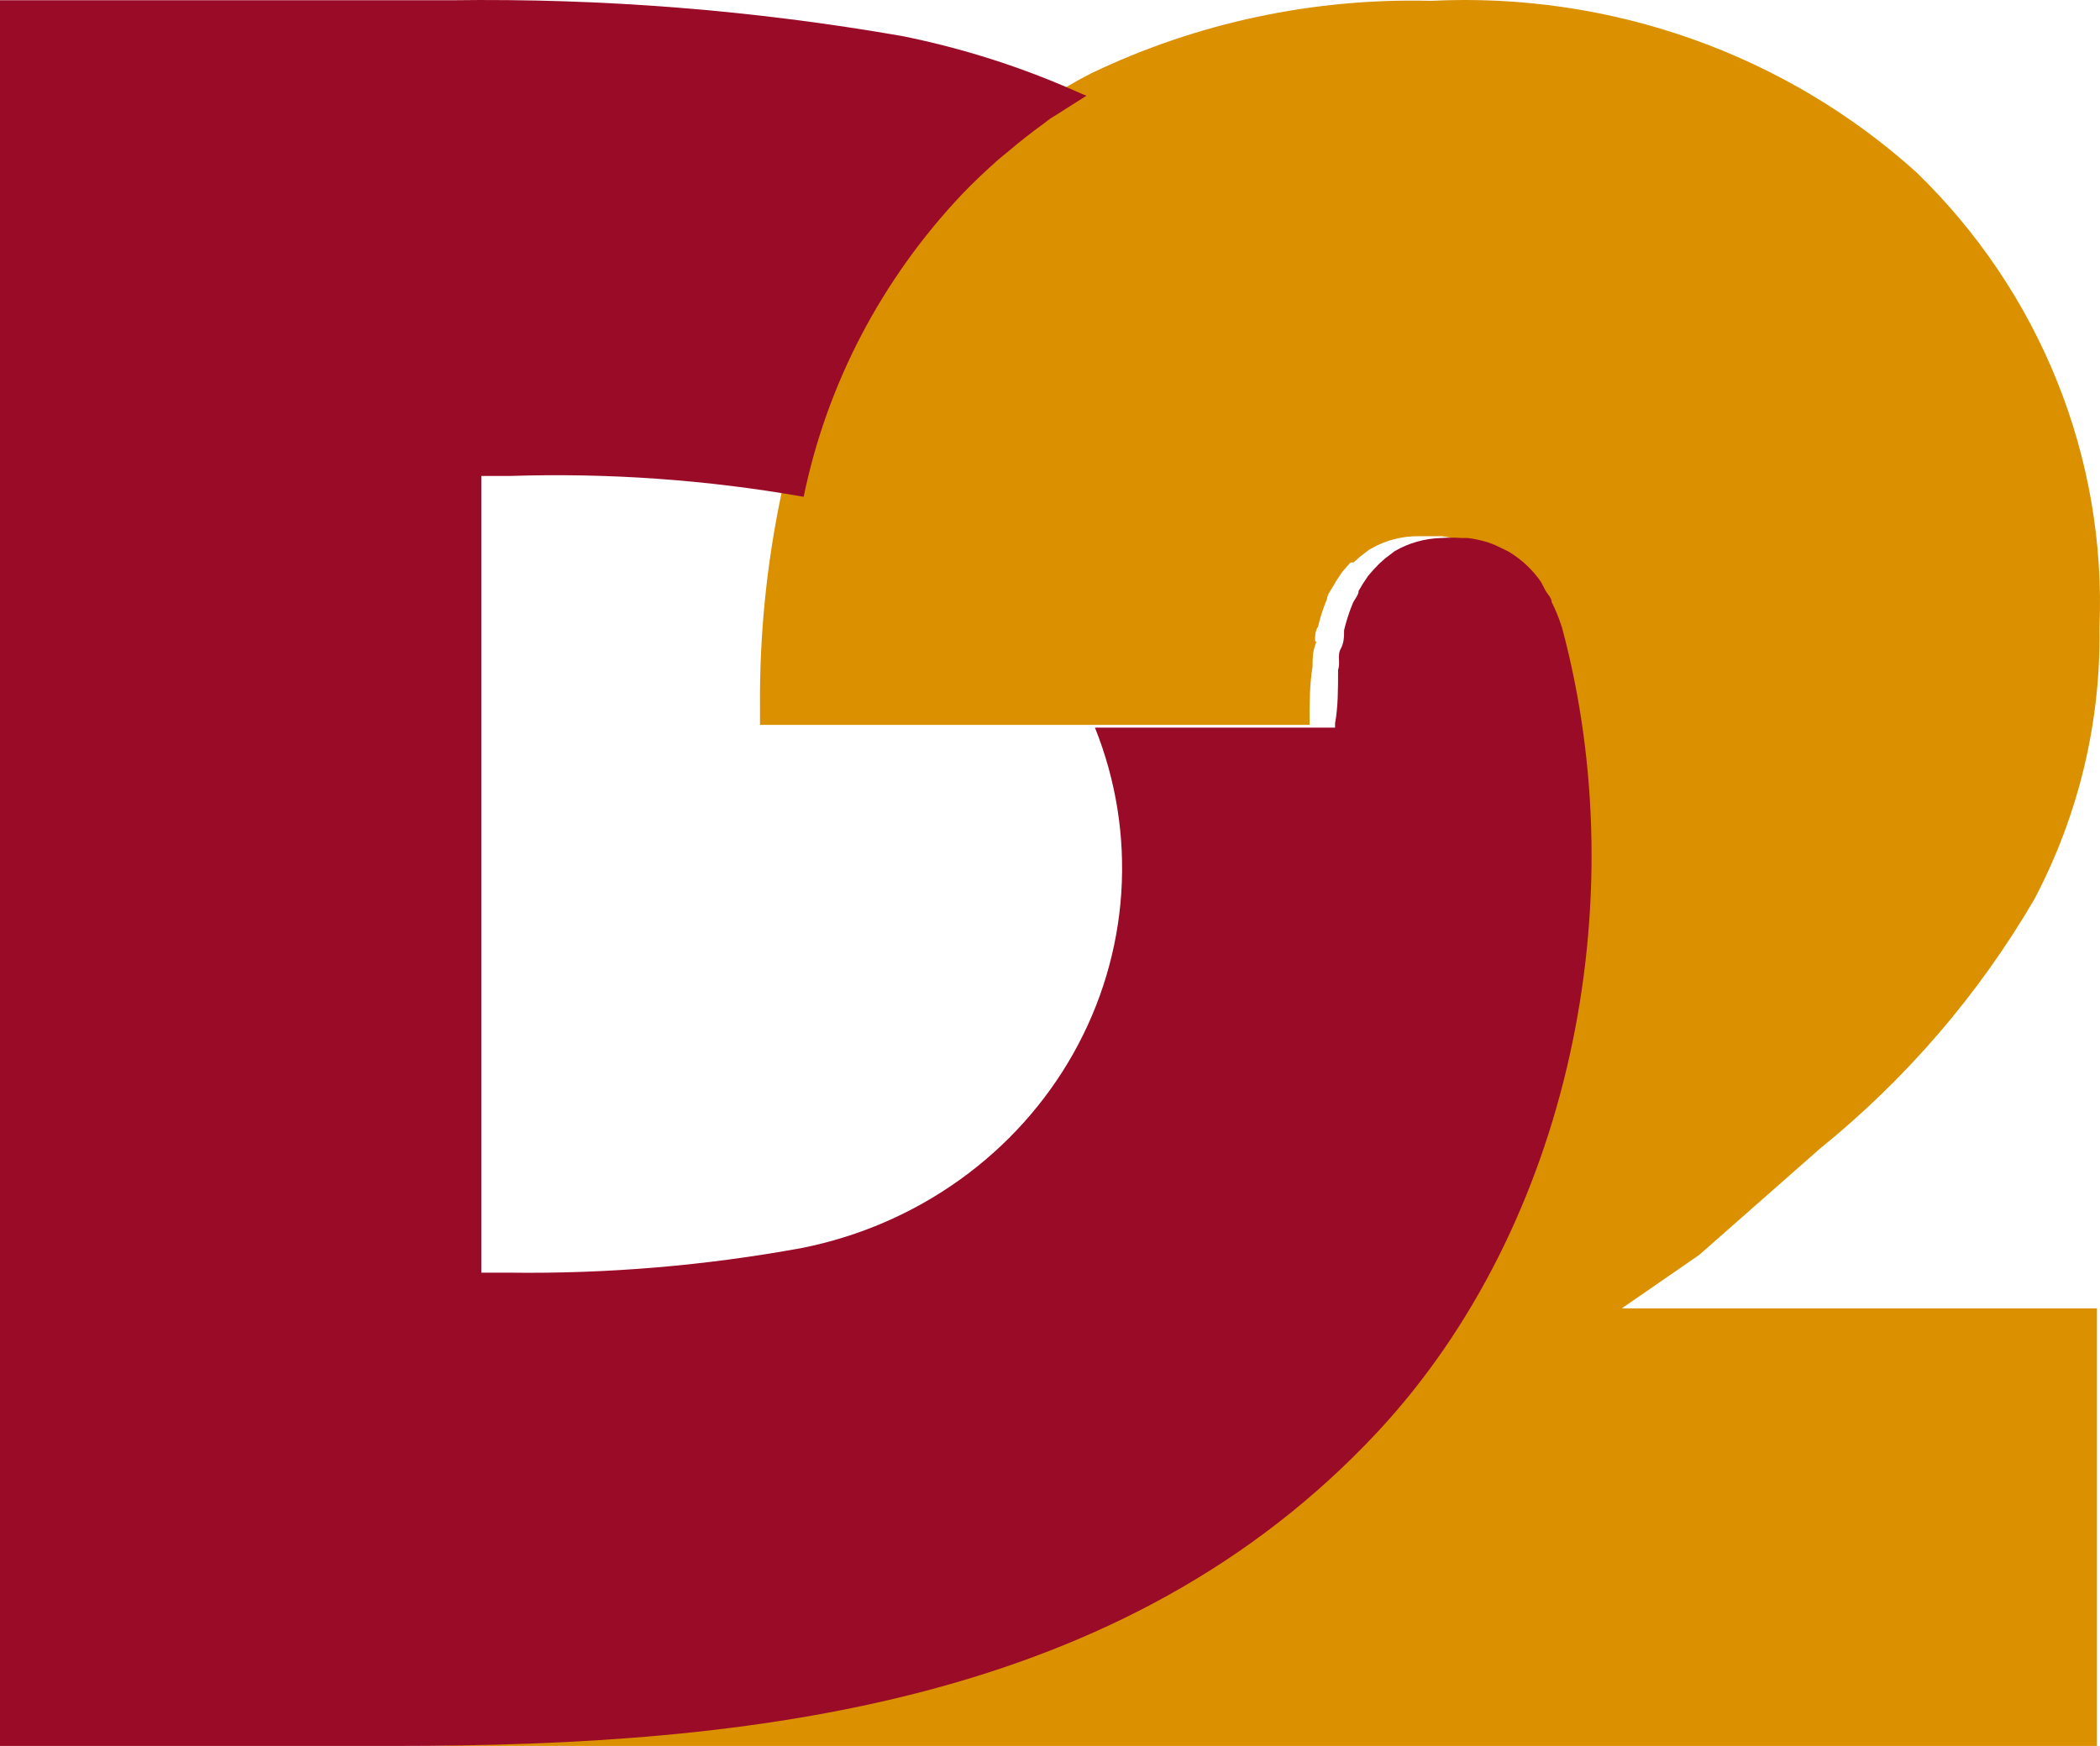 <svg width="95" height="79" viewBox="0 0 95 79" fill="none" xmlns="http://www.w3.org/2000/svg">
<path d="M82.319 51.983C86.234 48.816 89.526 44.984 92.038 40.674C94.035 36.878 95.044 32.662 94.976 28.398C95.137 24.595 94.485 20.8 93.061 17.256C91.638 13.711 89.472 10.492 86.704 7.805C83.761 5.147 80.3 3.09 76.527 1.756C72.754 0.422 68.744 -0.162 64.735 0.038C59.415 -0.097 54.14 1.028 49.366 3.317C48.71 3.647 48.1 4.021 47.467 4.395L46.744 4.857L46.427 5.055L46.111 5.297C45.568 5.693 45.071 6.089 44.551 6.529L44.099 6.903C43.534 7.409 42.969 7.937 42.45 8.487C38.823 12.378 36.367 17.166 35.352 22.325C34.681 25.503 34.355 28.74 34.381 31.984V32.798H59.242V32.578C59.242 31.808 59.242 30.994 59.378 30.158C59.378 29.85 59.378 29.52 59.491 29.212C59.604 28.904 59.491 29.08 59.491 28.992C59.491 28.772 59.491 28.552 59.627 28.354C59.704 28.025 59.802 27.702 59.92 27.386L60.034 27.1C60.034 26.924 60.192 26.726 60.282 26.572L60.463 26.264L60.712 25.89L60.938 25.625L61.096 25.45H61.231L61.503 25.208L61.932 24.877C61.963 24.859 61.993 24.841 62.024 24.823C62.679 24.447 63.43 24.252 64.192 24.262H65.232C65.539 24.301 65.841 24.368 66.136 24.46L66.43 24.57L67.063 24.877H67.243C67.571 25.061 67.868 25.291 68.125 25.559C68.287 25.752 68.431 25.958 68.554 26.176L68.758 26.462C68.758 26.593 68.893 26.748 68.961 26.88L69.097 27.166C69.229 27.459 69.342 27.761 69.436 28.068C72.758 40.542 69.775 55.151 61.141 64.501C49.863 77.108 33.093 79 17 79H94.863V59.199H73.368L76.872 56.779L82.319 51.983Z" fill="#DB9000"/>
<path d="M62.347 64.76C71.01 55.435 74.004 40.866 70.67 28.425C70.576 28.119 70.462 27.818 70.33 27.525L70.194 27.24C70.194 27.065 70.013 26.889 69.922 26.735L69.718 26.34C69.336 25.782 68.833 25.31 68.244 24.958L67.609 24.651L67.314 24.541C67.018 24.45 66.714 24.384 66.406 24.344H66.134C65.817 24.322 65.499 24.322 65.182 24.344C64.445 24.366 63.727 24.57 63.095 24.936L63.051 24.97L62.664 25.265L62.392 25.507L62.12 25.792L61.893 26.055L61.644 26.428L61.462 26.735C61.462 26.911 61.304 27.087 61.213 27.262L61.099 27.547C60.981 27.863 60.883 28.185 60.804 28.512C60.804 28.798 60.804 29.083 60.646 29.368C60.487 29.654 60.646 29.983 60.532 30.312C60.532 31.168 60.532 32.001 60.396 32.725V32.923H49.533C50.487 35.301 50.894 37.853 50.725 40.399C50.557 42.946 49.816 45.426 48.555 47.667C47.294 49.908 45.544 51.856 43.425 53.376C41.306 54.896 38.871 55.95 36.288 56.466C31.923 57.267 27.485 57.642 23.043 57.585H21.773V21.535H23.088C27.533 21.392 31.98 21.708 36.356 22.479C37.407 17.367 39.886 12.632 43.523 8.787C44.044 8.239 44.611 7.712 45.178 7.207L45.632 6.834C46.131 6.41 46.652 6.001 47.197 5.606L47.514 5.364L47.832 5.167L48.558 4.706L49.147 4.333L48.784 4.179C46.239 3.041 43.569 2.187 40.824 1.634C34.089 0.459 27.254 -0.084 20.412 0.011H0V79H17.872C34.02 79 50.848 77.113 62.347 64.76Z" fill="#9A0B28"/>
</svg>
